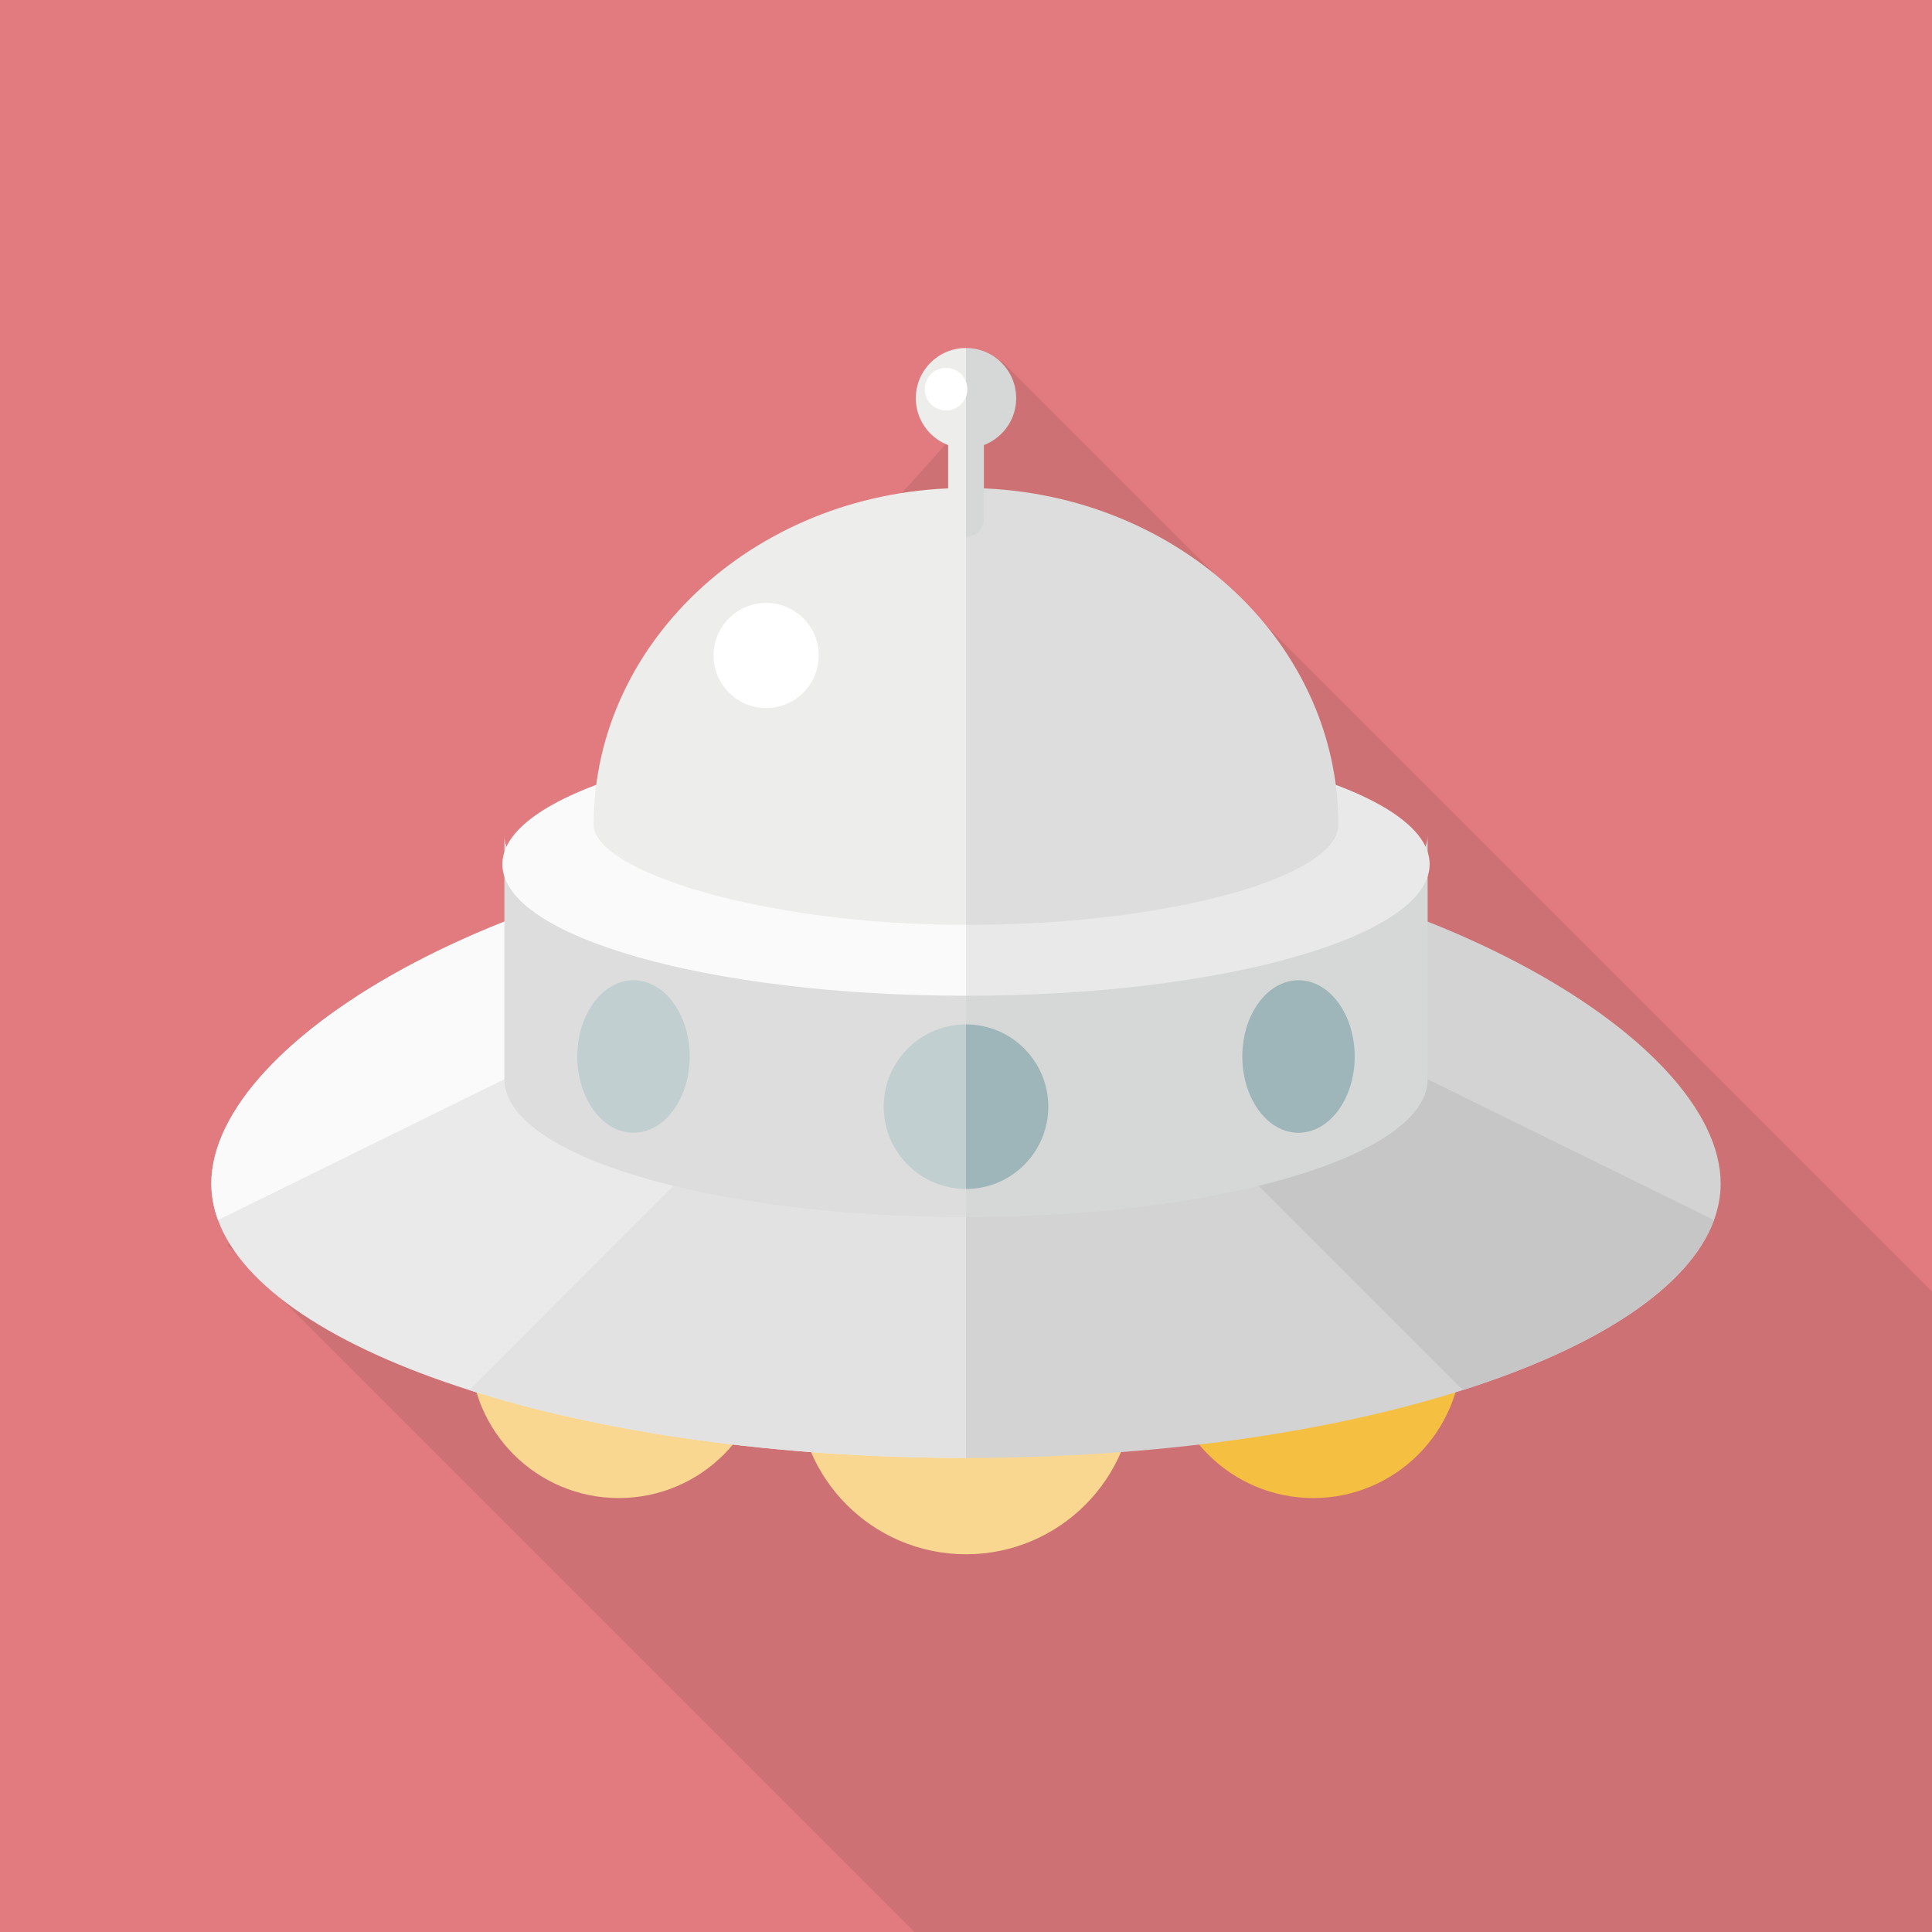 <svg xmlns="http://www.w3.org/2000/svg" viewBox="0 0 512 512"><path fill="#e17b80" d="M0 0h512v512H0z"/><path opacity=".1" fill="#231815" d="M512 342.22V512H242.33L60.313 329.985 251.39 116.84l13.98-21.25z"/><circle cx="163.981" cy="357.64" r="39.359" fill="#f9d791"/><circle cx="348.02" cy="357.64" r="39.36" fill="#f5bf41"/><g fill="#f9d791"><path d="M211.32 367.215c0 24.675 20 44.68 44.68 44.68V322.54c-24.68 0-44.68 20-44.68 44.675zM256 322.54v89.355c24.68 0 44.68-20.005 44.68-44.68s-20-44.675-44.68-44.675z"/></g><path fill="#eae9e9" d="M256 236.725z"/><path d="M256 236.725l-7.29-7.29-7.29-7.295c-103.647 4.27-185.412 53.16-185.412 91.525 0 3.28.605 6.505 1.765 9.665 6.54 17.89 30.98 33.73 66.57 45.05 35.176 11.2 81.238 17.98 131.658 17.98V236.725H256z" fill="#eaeaea"/><path d="M270.58 222.14l-7.29 7.295-7.29 7.29V386.36c50.43 0 96.48-6.78 131.66-17.98 35.59-11.32 60.03-27.16 66.57-45.05 1.16-3.16 1.76-6.385 1.76-9.665 0-38.365-81.76-87.255-185.41-91.525z" fill="#d3d3d3"/><path d="M454.23 323.33l-190.94-93.895-7.29 7.29L387.66 368.38c35.59-11.32 60.03-27.16 66.57-45.05z" fill="#c7c6c6"/><path d="M241.42 222.14c-103.647 4.27-185.412 53.16-185.412 91.525 0 3.28.605 6.505 1.765 9.665l190.938-93.895-7.291-7.295z" fill="#fafafb"/><path d="M124.342 368.38c35.176 11.2 81.238 17.98 131.658 17.98V236.725L124.342 368.38z" fill="#e3e2e2"/><path d="M133.663 221.365V286c0 20.18 54.777 36.54 122.337 36.54v-70.26c-67.56 0-122.337-13.84-122.337-30.915z" fill="#ddddde"/><path d="M256 252.28v70.26c67.56 0 122.34-16.36 122.34-36.54v-64.635c0 17.075-54.78 30.915-122.34 30.915z" fill="#d6d7d7"/><path d="M133.132 229.03c0 19.245 55.008 34.85 122.868 34.85v-69.71c-67.86 0-122.868 15.6-122.868 34.86z" fill="#fafafb"/><path d="M256 194.17v69.71c67.86 0 122.87-15.605 122.87-34.85 0-19.26-55.01-34.86-122.87-34.86z" fill="#eae9e9"/><g><path d="M256 129.325V245.1c54.5 0 98.68-12.87 98.68-26.53 0-49.29-44.18-89.245-98.68-89.245z" fill="#ddddde"/><path d="M157.318 218.57c0 12.05 44.182 26.53 98.682 26.53V129.325c-54.5 0-98.682 39.955-98.682 89.245z" fill="#ededec"/><path d="M251.26 108.28v29.245c0 2.62 2.12 4.745 4.74 4.745v-38.735a4.741 4.741 0 00-4.74 4.745z" fill="#ededec"/><path d="M256 103.535v38.735c2.62 0 4.74-2.125 4.74-4.745V108.28c0-2.62-2.12-4.745-4.74-4.745z" fill="#d6d7d7"/></g><g><path d="M359.01 279.985c0 11.165-6.67 20.21-14.89 20.21-8.23 0-14.89-9.045-14.89-20.21 0-11.165 6.66-20.21 14.89-20.21 8.22 0 14.89 9.045 14.89 20.21z" fill="#9eb6b9"/><path d="M182.78 279.985c0 11.165-6.672 20.21-14.897 20.21-8.225 0-14.89-9.045-14.89-20.21 0-11.165 6.665-20.21 14.89-20.21 8.224 0 14.897 9.045 14.897 20.21z" fill="#c2cfd0"/></g><circle cx="203.04" cy="173.71" r="13.94" fill="#fff"/><g><path d="M234.19 293.28c0 12.05 9.77 21.81 21.81 21.81v-43.62c-12.04 0-21.81 9.765-21.81 21.81z" fill="#c2cfd0"/><path d="M256 271.47v43.62c12.05 0 21.81-9.76 21.81-21.81 0-12.045-9.76-21.81-21.81-21.81z" fill="#9eb6b9"/></g><g><path d="M242.7 105.525c0 7.345 5.96 13.295 13.3 13.295V92.225c-7.34 0-13.3 5.955-13.3 13.3z" fill="#ededec"/><path d="M256 92.225v26.595c7.34 0 13.3-5.95 13.3-13.295s-5.96-13.3-13.3-13.3z" fill="#d6d7d7"/></g><path d="M256.35 103.145a5.639 5.639 0 01-5.64 5.635c-3.12 0-5.64-2.52-5.64-5.635a5.64 5.64 0 015.64-5.645c3.11 0 5.64 2.53 5.64 5.645z" fill="#fff"/></svg>